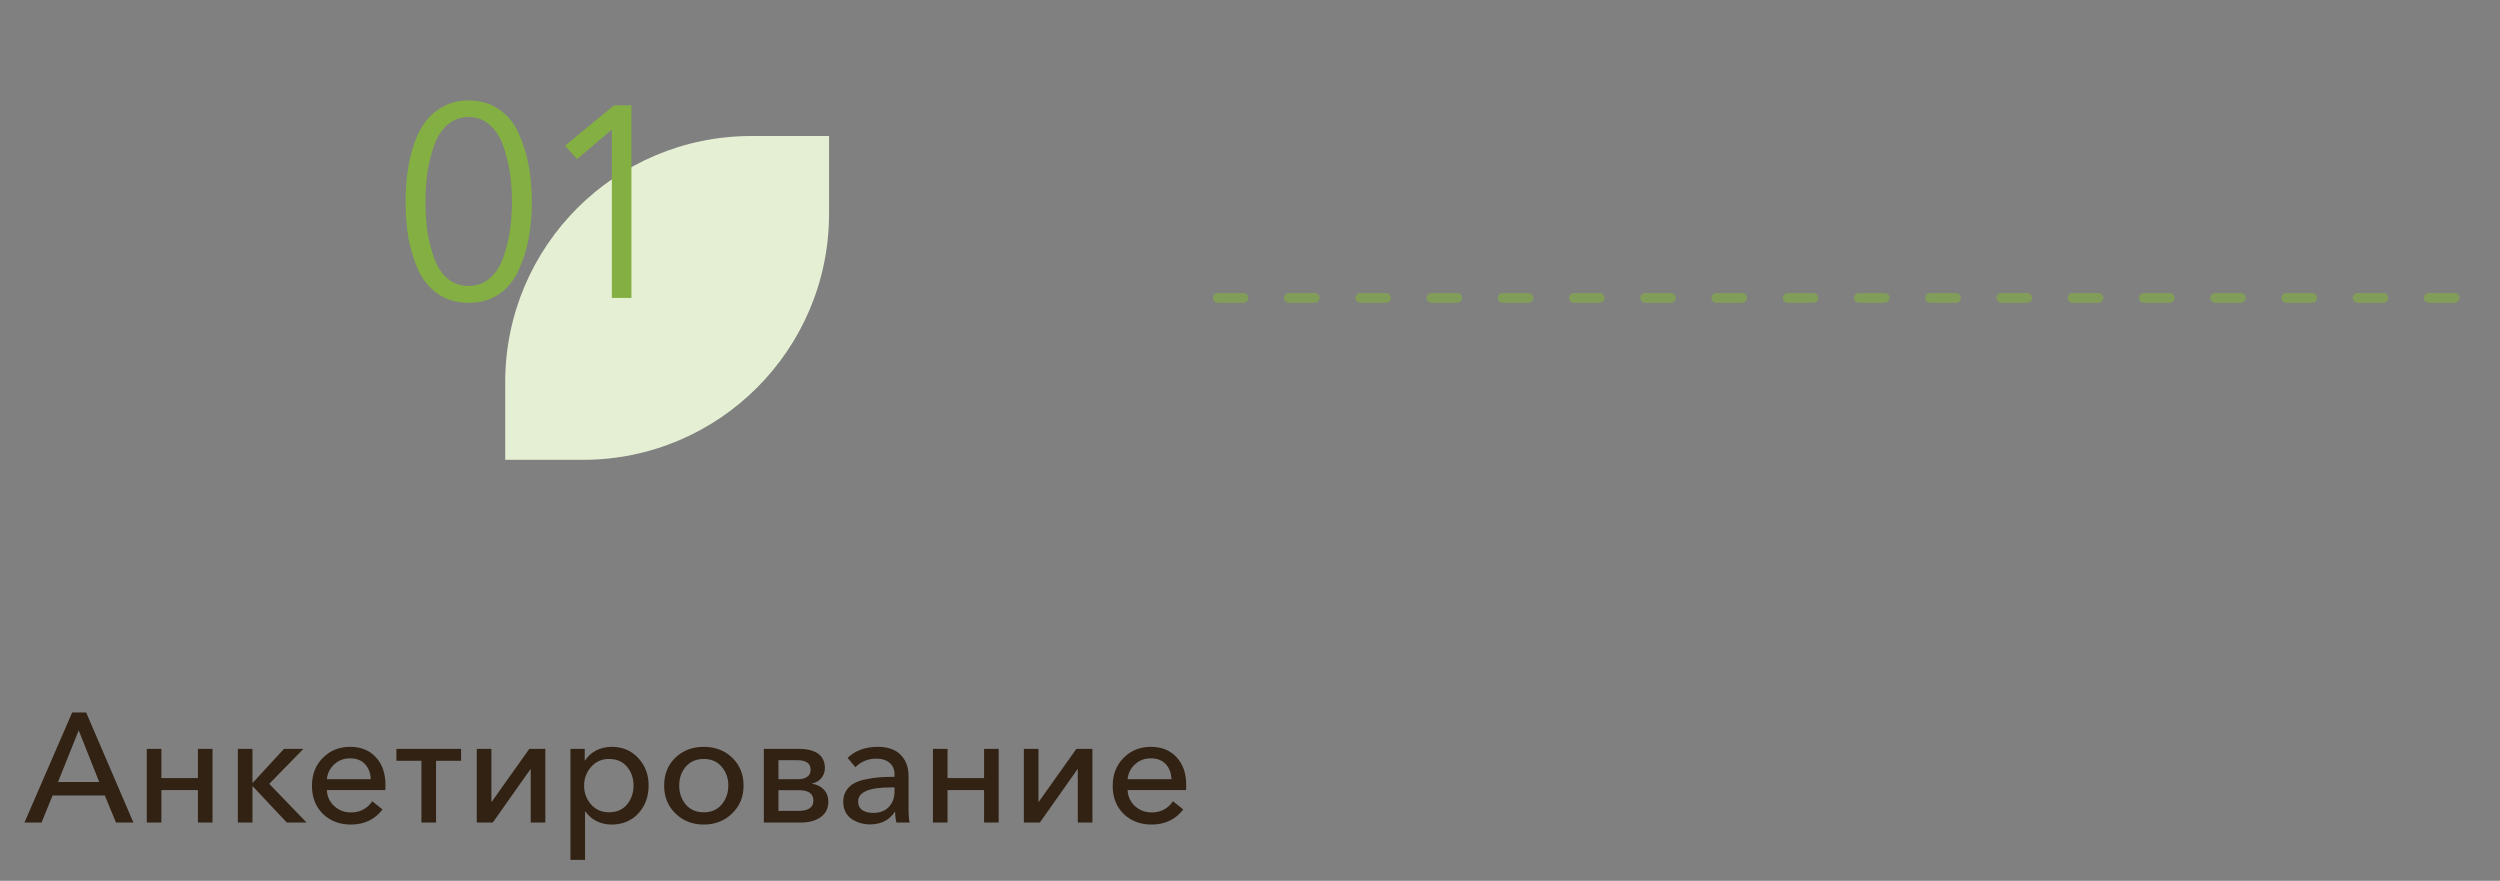 <?xml version="1.0" encoding="UTF-8"?> <svg xmlns="http://www.w3.org/2000/svg" width="386" height="136" viewBox="0 0 386 136" fill="none"><rect x="0" y="0" width="386" height="136" fill="#808080" stroke="none"/> <path d="M90.006 70.996C110.993 70.996 128.006 53.983 128.006 32.996L128.006 21L116.006 21C95.019 21 78.006 38.014 78.006 59L78.006 70.996L90.006 70.996Z" fill="#E5EFD3"></path> <path d="M72.373 15.508C74.137 15.508 75.677 15.956 76.993 16.852C78.309 17.72 79.317 18.924 80.017 20.464C80.745 22.004 81.277 23.67 81.613 25.462C81.949 27.226 82.117 29.13 82.117 31.174C82.117 33.218 81.949 35.122 81.613 36.886C81.277 38.65 80.745 40.302 80.017 41.842C79.317 43.354 78.309 44.558 76.993 45.454C75.677 46.322 74.137 46.756 72.373 46.756C70.581 46.756 69.027 46.322 67.711 45.454C66.395 44.558 65.373 43.354 64.645 41.842C63.945 40.302 63.427 38.664 63.091 36.928C62.783 35.164 62.629 33.246 62.629 31.174C62.629 29.55 62.727 28.024 62.923 26.596C63.119 25.14 63.441 23.726 63.889 22.354C64.365 20.954 64.967 19.764 65.695 18.784C66.423 17.804 67.347 17.02 68.467 16.432C69.615 15.816 70.917 15.508 72.373 15.508ZM72.373 18.07C71.113 18.07 70.021 18.462 69.097 19.246C68.201 20.03 67.515 21.094 67.039 22.438C66.563 23.782 66.213 25.168 65.989 26.596C65.793 28.024 65.695 29.55 65.695 31.174C65.695 32.798 65.793 34.324 65.989 35.752C66.213 37.152 66.563 38.524 67.039 39.868C67.515 41.184 68.201 42.234 69.097 43.018C70.021 43.774 71.113 44.152 72.373 44.152C73.605 44.152 74.669 43.774 75.565 43.018C76.489 42.234 77.189 41.184 77.665 39.868C78.141 38.552 78.491 37.18 78.715 35.752C78.939 34.296 79.051 32.77 79.051 31.174C79.051 29.578 78.939 28.052 78.715 26.596C78.491 25.14 78.141 23.754 77.665 22.438C77.189 21.094 76.489 20.03 75.565 19.246C74.669 18.462 73.605 18.07 72.373 18.07ZM97.492 16.264V46H94.468V20.002L89.092 24.58L87.244 22.48L94.804 16.264H97.492Z" fill="#84AF42"></path> <path d="M3.774 127L11.143 110.008H13.303L20.599 127H17.91L16.183 122.824H8.118L6.414 127H3.774ZM8.958 120.736H15.319L12.15 112.768L8.958 120.736ZM22.661 127V115.624H24.917V120.136H30.557V115.624H32.813V127H30.557V121.984H24.917V127H22.661ZM36.724 127V115.624H38.98V120.832H39.052L43.852 115.624H46.852L41.572 121.024L47.332 127H44.284L39.052 121.432H38.98V127H36.724ZM54.167 127.312C52.423 127.312 50.983 126.76 49.847 125.656C48.727 124.552 48.167 123.112 48.167 121.336C48.167 119.576 48.727 118.136 49.847 117.016C50.967 115.88 52.367 115.312 54.047 115.312C55.727 115.312 57.055 115.848 58.031 116.92C59.023 117.976 59.519 119.408 59.519 121.216C59.519 121.552 59.511 121.808 59.495 121.984H50.471C50.503 122.96 50.879 123.784 51.599 124.456C52.319 125.112 53.175 125.44 54.167 125.44C55.591 125.44 56.695 124.864 57.479 123.712L59.063 124.984C57.863 126.536 56.231 127.312 54.167 127.312ZM50.471 120.304H57.239C57.207 119.36 56.919 118.592 56.375 118C55.831 117.392 55.055 117.088 54.047 117.088C53.087 117.088 52.271 117.4 51.599 118.024C50.927 118.648 50.551 119.408 50.471 120.304ZM65.069 127V117.472H61.205V115.624H71.189V117.472H67.325V127H65.069ZM73.614 127V115.624H75.87V123.832H75.894L81.726 115.624H84.198V127H81.942V118.768H81.894L76.086 127H73.614ZM88.075 132.76V115.624H90.283V117.4H90.355C90.739 116.776 91.291 116.272 92.011 115.888C92.731 115.504 93.547 115.312 94.459 115.312C96.123 115.312 97.483 115.888 98.539 117.04C99.611 118.176 100.147 119.592 100.147 121.288C100.147 123 99.619 124.432 98.563 125.584C97.507 126.736 96.123 127.312 94.411 127.312C93.595 127.312 92.827 127.136 92.107 126.784C91.387 126.416 90.819 125.92 90.403 125.296H90.331V132.76H88.075ZM94.027 125.416C95.211 125.416 96.139 125.016 96.811 124.216C97.483 123.4 97.819 122.424 97.819 121.288C97.819 120.152 97.483 119.184 96.811 118.384C96.139 117.584 95.211 117.184 94.027 117.184C92.907 117.184 91.987 117.592 91.267 118.408C90.547 119.224 90.187 120.192 90.187 121.312C90.187 122.432 90.547 123.4 91.267 124.216C91.987 125.016 92.907 125.416 94.027 125.416ZM113.03 125.608C111.862 126.744 110.406 127.312 108.662 127.312C106.918 127.312 105.462 126.744 104.294 125.608C103.126 124.472 102.542 123.032 102.542 121.288C102.542 119.544 103.118 118.112 104.27 116.992C105.438 115.872 106.902 115.312 108.662 115.312C110.422 115.312 111.886 115.872 113.054 116.992C114.222 118.112 114.806 119.544 114.806 121.288C114.806 123.032 114.214 124.472 113.03 125.608ZM105.878 124.216C106.566 125.016 107.494 125.416 108.662 125.416C109.83 125.416 110.75 125.016 111.422 124.216C112.11 123.4 112.454 122.424 112.454 121.288C112.454 120.152 112.11 119.184 111.422 118.384C110.75 117.584 109.83 117.184 108.662 117.184C107.494 117.184 106.566 117.584 105.878 118.384C105.206 119.184 104.87 120.152 104.87 121.288C104.87 122.424 105.206 123.4 105.878 124.216ZM117.934 127V115.624H123.526C123.91 115.624 124.27 115.656 124.606 115.72C124.958 115.768 125.302 115.864 125.638 116.008C125.99 116.136 126.286 116.312 126.526 116.536C126.782 116.744 126.982 117.024 127.126 117.376C127.286 117.728 127.366 118.128 127.366 118.576C127.366 119.168 127.182 119.688 126.814 120.136C126.462 120.568 125.99 120.848 125.398 120.976V121.024C126.134 121.12 126.734 121.416 127.198 121.912C127.662 122.392 127.894 123.024 127.894 123.808C127.894 124.8 127.502 125.584 126.718 126.16C125.95 126.72 124.918 127 123.622 127H117.934ZM120.19 125.2H123.262C124.814 125.2 125.59 124.672 125.59 123.616C125.59 122.544 124.854 122.008 123.382 122.008H120.19V125.2ZM120.19 120.304H123.334C123.846 120.304 124.278 120.184 124.63 119.944C124.982 119.704 125.158 119.336 125.158 118.84C125.158 117.864 124.47 117.376 123.094 117.376H120.19V120.304ZM134.324 127.288C133.844 127.288 133.372 127.224 132.908 127.096C132.444 126.968 132.004 126.776 131.588 126.52C131.172 126.264 130.836 125.904 130.58 125.44C130.324 124.96 130.196 124.408 130.196 123.784C130.196 123.128 130.348 122.56 130.652 122.08C130.972 121.584 131.372 121.208 131.852 120.952C132.332 120.68 132.94 120.472 133.676 120.328C134.428 120.168 135.132 120.064 135.788 120.016C136.46 119.968 137.236 119.944 138.116 119.944V119.632C138.116 118.816 137.86 118.2 137.348 117.784C136.852 117.352 136.172 117.136 135.308 117.136C134.028 117.136 132.948 117.576 132.068 118.456L130.868 117.016C132.052 115.88 133.604 115.312 135.524 115.312C137.092 115.312 138.276 115.728 139.076 116.56C139.876 117.376 140.276 118.448 140.276 119.776V124.744C140.276 125.736 140.332 126.488 140.444 127H138.404C138.276 126.456 138.212 125.912 138.212 125.368H138.14C137.292 126.648 136.02 127.288 134.324 127.288ZM134.828 125.512C135.852 125.512 136.652 125.208 137.228 124.6C137.82 123.976 138.116 123.168 138.116 122.176V121.576H137.564C134.188 121.576 132.5 122.296 132.5 123.736C132.5 124.36 132.724 124.816 133.172 125.104C133.62 125.376 134.172 125.512 134.828 125.512ZM144.044 127V115.624H146.3V120.136H151.94V115.624H154.196V127H151.94V121.984H146.3V127H144.044ZM158.083 127V115.624H160.339V123.832H160.363L166.195 115.624H168.667V127H166.411V118.768H166.363L160.555 127H158.083ZM177.8 127.312C176.056 127.312 174.616 126.76 173.48 125.656C172.36 124.552 171.8 123.112 171.8 121.336C171.8 119.576 172.36 118.136 173.48 117.016C174.6 115.88 176 115.312 177.68 115.312C179.36 115.312 180.688 115.848 181.664 116.92C182.656 117.976 183.152 119.408 183.152 121.216C183.152 121.552 183.144 121.808 183.128 121.984H174.104C174.136 122.96 174.512 123.784 175.232 124.456C175.952 125.112 176.808 125.44 177.8 125.44C179.224 125.44 180.328 124.864 181.112 123.712L182.696 124.984C181.496 126.536 179.864 127.312 177.8 127.312ZM174.104 120.304H180.872C180.84 119.36 180.552 118.592 180.008 118C179.464 117.392 178.688 117.088 177.68 117.088C176.72 117.088 175.904 117.4 175.232 118.024C174.56 118.648 174.184 119.408 174.104 120.304Z" fill="#322213"></path> <path d="M188.004 45.998H385.004" stroke="#84AF42" stroke-opacity="0.6" stroke-width="1.5" stroke-linecap="round" stroke-dasharray="4 7"></path> </svg> 